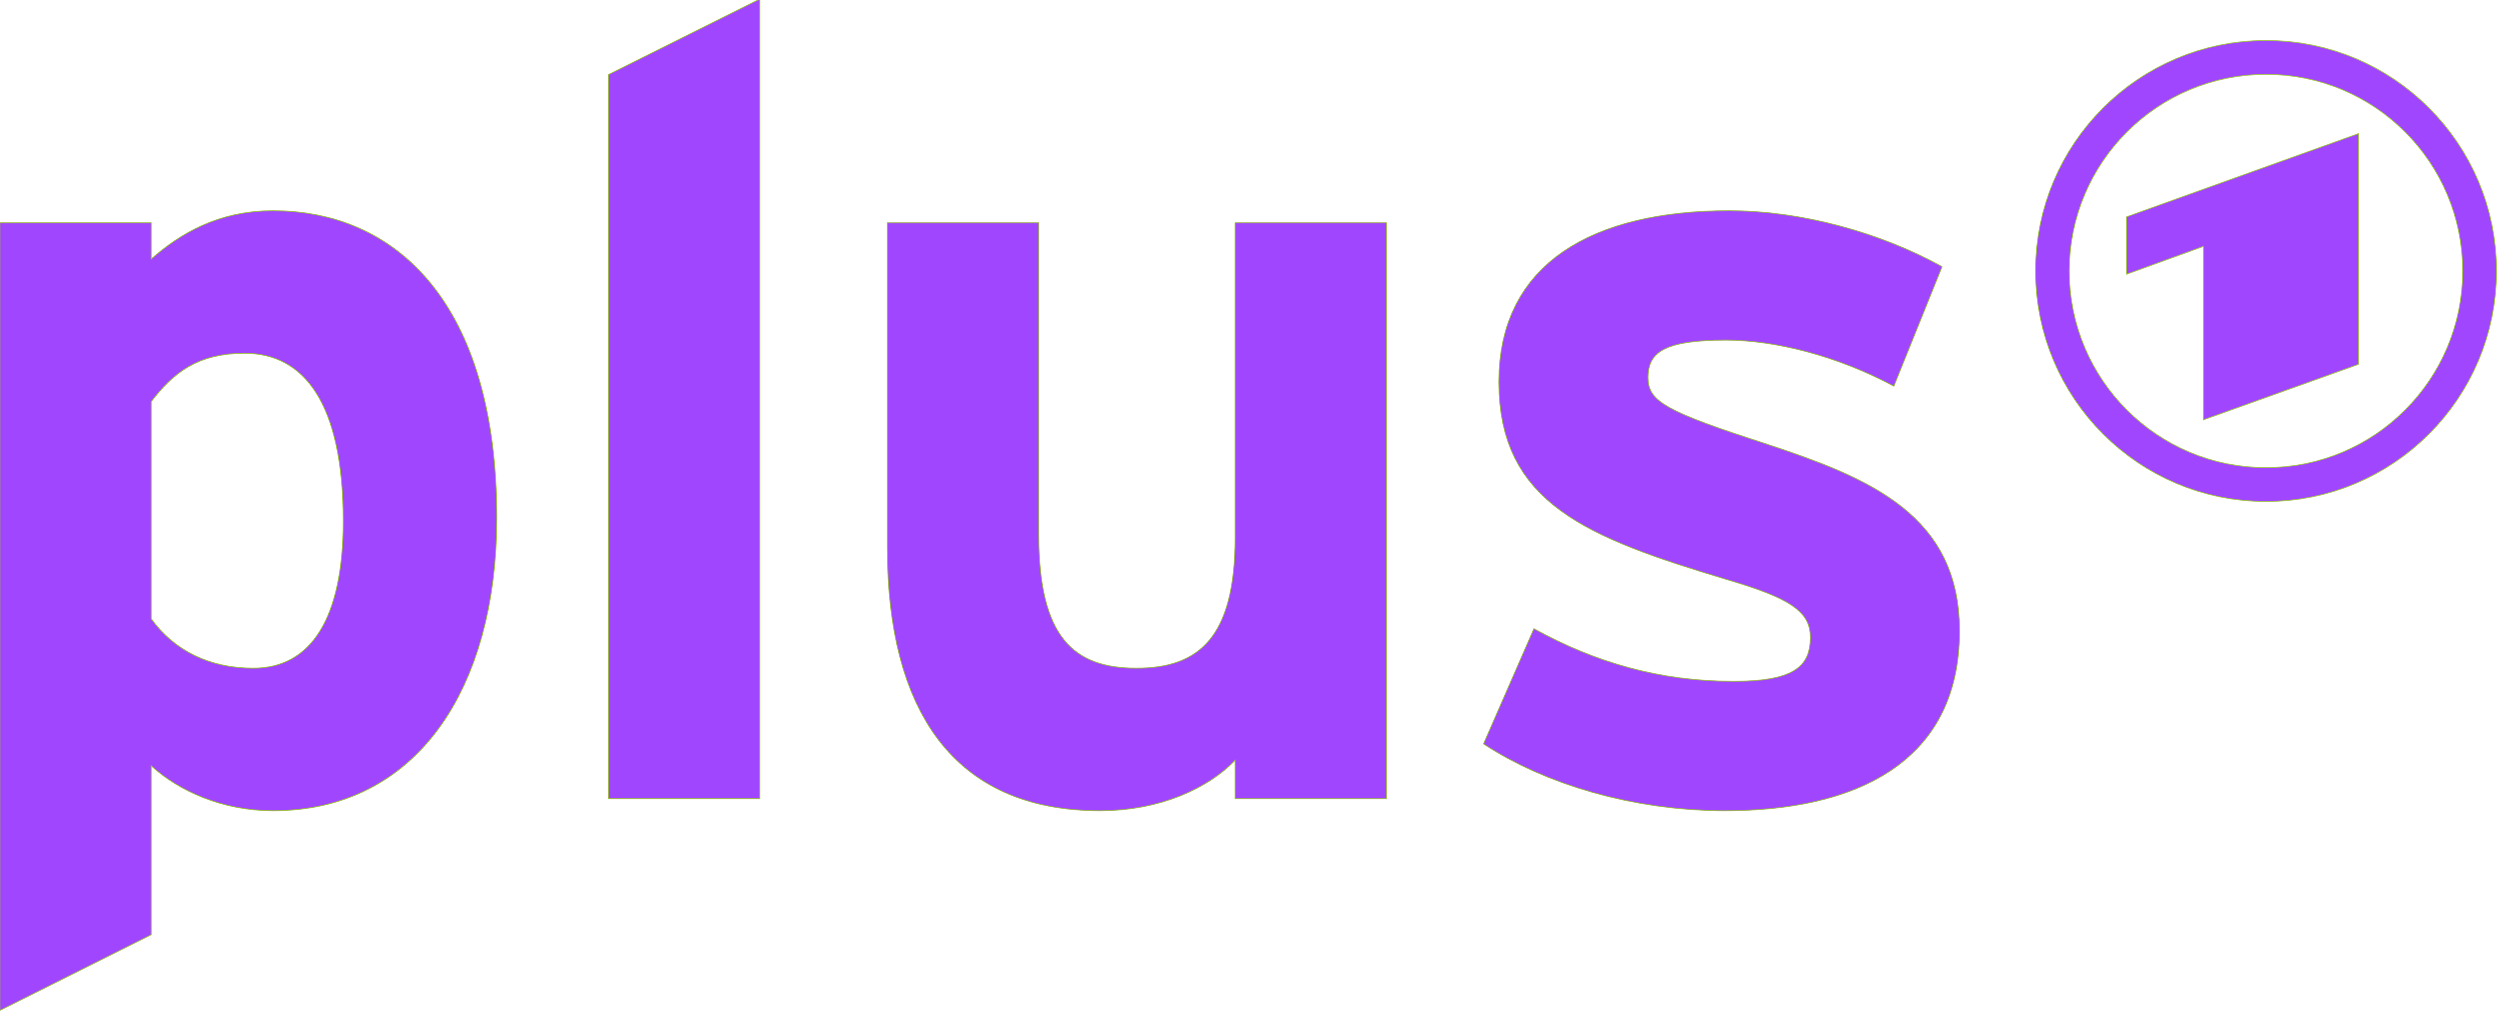 <?xml version="1.0" encoding="UTF-8" standalone="no"?>
<svg
   xmlns:dc="http://purl.org/dc/elements/1.1/"
   xmlns:cc="http://creativecommons.org/ns#"
   xmlns:rdf="http://www.w3.org/1999/02/22-rdf-syntax-ns#"
   xmlns:svg="http://www.w3.org/2000/svg"
   xmlns="http://www.w3.org/2000/svg"
   xmlns:xlink="http://www.w3.org/1999/xlink"
   xmlns:sodipodi="http://sodipodi.sourceforge.net/DTD/sodipodi-0.dtd"
   xmlns:inkscape="http://www.inkscape.org/namespaces/inkscape"
   width="227"
   height="92"
   id="svg2"
   sodipodi:version="0.32"
   inkscape:version="1.0.1 (3bc2e813f5, 2020-09-07)"
   version="1.0"
   inkscape:output_extension="org.inkscape.output.svg.inkscape"
   sodipodi:docname="EinsPlus (2005, violett).svg">
  <defs
     id="defs39" />
  <sodipodi:namedview
     pagecolor="#ffffff"
     bordercolor="#666666"
     borderopacity="1"
     objecttolerance="10"
     gridtolerance="10"
     guidetolerance="10"
     inkscape:pageopacity="0"
     inkscape:pageshadow="2"
     inkscape:window-width="1286"
     inkscape:window-height="775"
     id="namedview37"
     showgrid="false"
     inkscape:zoom="1.6431666"
     inkscape:cx="7.129552"
     inkscape:cy="-0.54895433"
     inkscape:window-x="0"
     inkscape:window-y="0"
     inkscape:window-maximized="0"
     inkscape:current-layer="g6772" />
  <g
     inkscape:label="Layer 1"
     inkscape:groupmode="layer"
     id="layer1"
     transform="translate(-13.816,-909.605)">
    <g
       id="g8315"
       clip-path="url(#id273)"
       transform="matrix(1,0,0,-1,21.495,863.216)">
      <g
         id="g8317"
         transform="matrix(7.645,0,0,7.937,266.317,448.893)">
        <use
           id="use8319"
           xlink:href="#id274"
           x="0"
           y="0"
           width="744.094"
           height="1052.362" />
      </g>
    </g>
    <g
       id="g6772"
       transform="matrix(0.948,0,0,0.948,-263.71,526.381)">
      <g
         transform="matrix(10.332,0,0,-10.332,-2505.48,4238.978)"
         clip-path="url(#id290)"
         id="g8573">
        <g
           transform="translate(273.098,367.876)"
           id="g8575">
          <path
             style="fill:#9aca20;fill-rule:nonzero;stroke:none"
             d="M 0,0 C -0.438,0 -0.661,-0.184 -0.865,-0.448 L -0.865,-2.461 C -0.651,-2.756 -0.326,-2.919 0.081,-2.919 C 0.62,-2.919 0.915,-2.451 0.915,-1.556 C 0.915,-0.458 0.549,0 0,0 M 0.264,-4.241 C -0.204,-4.241 -0.61,-4.058 -0.865,-3.824 L -0.865,-5.39 L -2.268,-6.092 L -2.268,1.21 L -0.865,1.21 L -0.865,0.874 C -0.6,1.107 -0.244,1.322 0.264,1.322 C 1.403,1.322 2.339,0.468 2.339,-1.526 C 2.339,-3.122 1.586,-4.241 0.264,-4.241"
             id="path8577" />
        </g>
      </g>
      <g
         transform="matrix(10.332,0,0,-10.332,-2505.48,4238.978)"
         clip-path="url(#id291)"
         id="g8579"
         style="fill:#a146ff;fill-opacity:1">
        <g
           transform="translate(273.098,367.876)"
           id="g8581"
           style="fill:#a146ff;fill-opacity:1">
          <path
             style="fill:#a146ff;stroke:#9aca20;stroke-width:0.007;stroke-linecap:butt;stroke-linejoin:miter;stroke-miterlimit:4;fill-opacity:1"
             d="M 0,0 C -0.438,0 -0.661,-0.184 -0.865,-0.448 L -0.865,-2.461 C -0.651,-2.756 -0.326,-2.919 0.081,-2.919 C 0.62,-2.919 0.915,-2.451 0.915,-1.556 C 0.915,-0.458 0.549,0 0,0 z M 0.264,-4.241 C -0.204,-4.241 -0.61,-4.058 -0.865,-3.824 L -0.865,-5.39 L -2.268,-6.092 L -2.268,1.21 L -0.865,1.21 L -0.865,0.874 C -0.6,1.107 -0.244,1.322 0.264,1.322 C 1.403,1.322 2.339,0.468 2.339,-1.526 C 2.339,-3.122 1.586,-4.241 0.264,-4.241 z "
             stroke-miterlimit="4"
             id="path8583" />
        </g>
      </g>
      <g
         transform="matrix(10.332,0,0,-10.332,-2505.48,4238.978)"
         clip-path="url(#id292)"
         id="g8585">
        <g
           transform="translate(276.471,363.747)"
           id="g8587">
          <path
             style="fill:#9aca20;fill-rule:nonzero;stroke:none"
             d="M 0,0 L 0,6.712 L 1.404,7.413 L 1.404,0 L 0,0 z "
             id="path8589" />
        </g>
      </g>
      <g
         transform="matrix(10.332,0,0,-10.332,-2505.48,4238.978)"
         clip-path="url(#id293)"
         id="g8591"
         style="fill:#a146ff;fill-opacity:1">
        <g
           transform="translate(276.471,363.747)"
           id="g8593"
           style="fill:#a146ff;fill-opacity:1">
          <path
             style="fill:#a146ff;stroke:#9aca20;stroke-width:0.007;stroke-linecap:butt;stroke-linejoin:miter;stroke-miterlimit:4;fill-opacity:1"
             d="M 0,0 L 0,6.712 L 1.404,7.413 L 1.404,0 L 0,0 z "
             stroke-miterlimit="4"
             id="path8595" />
        </g>
      </g>
      <g
         transform="matrix(10.332,0,0,-10.332,-2505.48,4238.978)"
         clip-path="url(#id294)"
         id="g8597"
         style="fill:#a146ff;fill-opacity:1">
        <g
           transform="translate(282.281,363.747)"
           id="g8599"
           style="fill:#a146ff;fill-opacity:1">
          <path
             style="fill:#a146ff;fill-rule:nonzero;stroke:none;fill-opacity:1"
             d="M 0,0 L 0,0.356 C -0.244,0.101 -0.692,-0.112 -1.251,-0.112 C -2.614,-0.112 -3.224,0.823 -3.224,2.328 L -3.224,5.339 L -1.82,5.339 L -1.82,2.45 C -1.82,1.494 -1.495,1.21 -0.915,1.21 C -0.336,1.21 0,1.494 0,2.42 L 0,5.339 L 1.403,5.339 L 1.403,0 L 0,0 z "
             id="path8601" />
        </g>
        <g
           transform="translate(282.281,363.747)"
           id="g8603"
           style="fill:#a146ff;fill-opacity:1">
          <path
             style="fill:#a146ff;stroke:#9aca20;stroke-width:0.007;stroke-linecap:butt;stroke-linejoin:miter;stroke-miterlimit:4;fill-opacity:1"
             d="M 0,0 L 0,0.356 C -0.244,0.101 -0.692,-0.112 -1.251,-0.112 C -2.614,-0.112 -3.224,0.823 -3.224,2.328 L -3.224,5.339 L -1.82,5.339 L -1.82,2.45 C -1.82,1.494 -1.495,1.21 -0.915,1.21 C -0.336,1.21 0,1.494 0,2.42 L 0,5.339 L 1.403,5.339 L 1.403,0 L 0,0 z "
             stroke-miterlimit="4"
             id="path8605" />
        </g>
        <g
           transform="translate(286.821,363.635)"
           id="g8607"
           style="fill:#a146ff;fill-opacity:1">
          <path
             style="fill:#a146ff;fill-rule:nonzero;stroke:none;fill-opacity:1"
             d="M 0,0 C -0.844,0 -1.667,0.244 -2.237,0.62 L -1.77,1.688 C -1.2,1.373 -0.6,1.2 0.081,1.2 C 0.631,1.2 0.793,1.332 0.793,1.607 C 0.793,1.851 0.6,1.973 0.01,2.146 C -1.271,2.532 -2.095,2.848 -2.095,3.976 C -2.095,5.085 -1.21,5.563 0.041,5.563 C 0.712,5.563 1.444,5.359 2.014,5.044 L 1.567,3.936 C 1.037,4.22 0.458,4.363 0.01,4.363 C -0.559,4.363 -0.712,4.251 -0.712,4.017 C -0.712,3.793 -0.549,3.702 0.397,3.396 C 1.352,3.081 2.176,2.736 2.176,1.668 C 2.176,0.437 1.2,0 0,0"
             id="path8609" />
        </g>
        <g
           transform="translate(286.821,363.635)"
           id="g8611"
           style="fill:#a146ff;fill-opacity:1">
          <path
             style="fill:#a146ff;stroke:#9aca20;stroke-width:0.007;stroke-linecap:butt;stroke-linejoin:miter;stroke-miterlimit:4;fill-opacity:1"
             d="M 0,0 C -0.844,0 -1.667,0.244 -2.237,0.62 L -1.77,1.688 C -1.2,1.373 -0.6,1.2 0.081,1.2 C 0.631,1.2 0.793,1.332 0.793,1.607 C 0.793,1.851 0.6,1.973 0.01,2.146 C -1.271,2.532 -2.095,2.848 -2.095,3.976 C -2.095,5.085 -1.21,5.563 0.041,5.563 C 0.712,5.563 1.444,5.359 2.014,5.044 L 1.567,3.936 C 1.037,4.22 0.458,4.363 0.01,4.363 C -0.559,4.363 -0.712,4.251 -0.712,4.017 C -0.712,3.793 -0.549,3.702 0.397,3.396 C 1.352,3.081 2.176,2.736 2.176,1.668 C 2.176,0.437 1.2,0 0,0 z "
             stroke-miterlimit="4"
             id="path8613" />
        </g>
        <g
           transform="translate(292.696,367.774)"
           id="g8615"
           style="fill:#a146ff;fill-opacity:1">
          <path
             style="fill:#a146ff;fill-rule:nonzero;stroke:none;fill-opacity:1"
             d="M 0,0 L 0,2.139 L -2.151,1.367 L -2.151,0.835 L -1.439,1.093 L -1.439,-0.515 L 0,0 z M -0.858,2.688 C -1.865,2.688 -2.682,1.872 -2.682,0.865 C -2.682,-0.142 -1.865,-0.958 -0.858,-0.958 C 0.149,-0.958 0.965,-0.142 0.965,0.865 C 0.965,1.872 0.149,2.688 -0.858,2.688 M -0.858,3.002 C 0.322,3.002 1.279,2.045 1.279,0.865 C 1.279,-0.315 0.322,-1.272 -0.858,-1.272 C -2.038,-1.272 -2.995,-0.315 -2.995,0.865 C -2.995,2.045 -2.038,3.002 -0.858,3.002"
             id="path8617" />
        </g>
      </g>
      <g
         transform="matrix(10.332,0,0,-10.332,-2505.48,4238.978)"
         clip-path="url(#id295)"
         id="g8619">
        <g
           transform="translate(292.696,367.774)"
           id="g8621">
          <path
             style="fill:none;stroke:#9aca20;stroke-width:0.007;stroke-linecap:butt;stroke-linejoin:miter;stroke-miterlimit:4"
             d="M 0,0 L 0,2.139 L -2.151,1.367 L -2.151,0.835 L -1.439,1.093 L -1.439,-0.515 L 0,0 z M -0.858,2.688 C -1.865,2.688 -2.682,1.872 -2.682,0.865 C -2.682,-0.142 -1.865,-0.958 -0.858,-0.958 C 0.149,-0.958 0.965,-0.142 0.965,0.865 C 0.965,1.872 0.149,2.688 -0.858,2.688 z M -0.858,3.002 C 0.322,3.002 1.279,2.045 1.279,0.865 C 1.279,-0.315 0.322,-1.272 -0.858,-1.272 C -2.038,-1.272 -2.995,-0.315 -2.995,0.865 C -2.995,2.045 -2.038,3.002 -0.858,3.002 z "
             stroke-miterlimit="4"
             id="path8623" />
        </g>
      </g>
    </g>
    <g
       id="g15821"
       clip-path="url(#id401)"
       transform="matrix(1,0,0,-1,21.495,863.216)">
      <g
         id="g15823"
         transform="matrix(9.31,0,0,9.31,373.324,306.153)">
        <use
           id="use15825"
           xlink:href="#id402"
           x="0"
           y="0"
           width="744.094"
           height="1052.362" />
      </g>
    </g>
  </g>
</svg>

